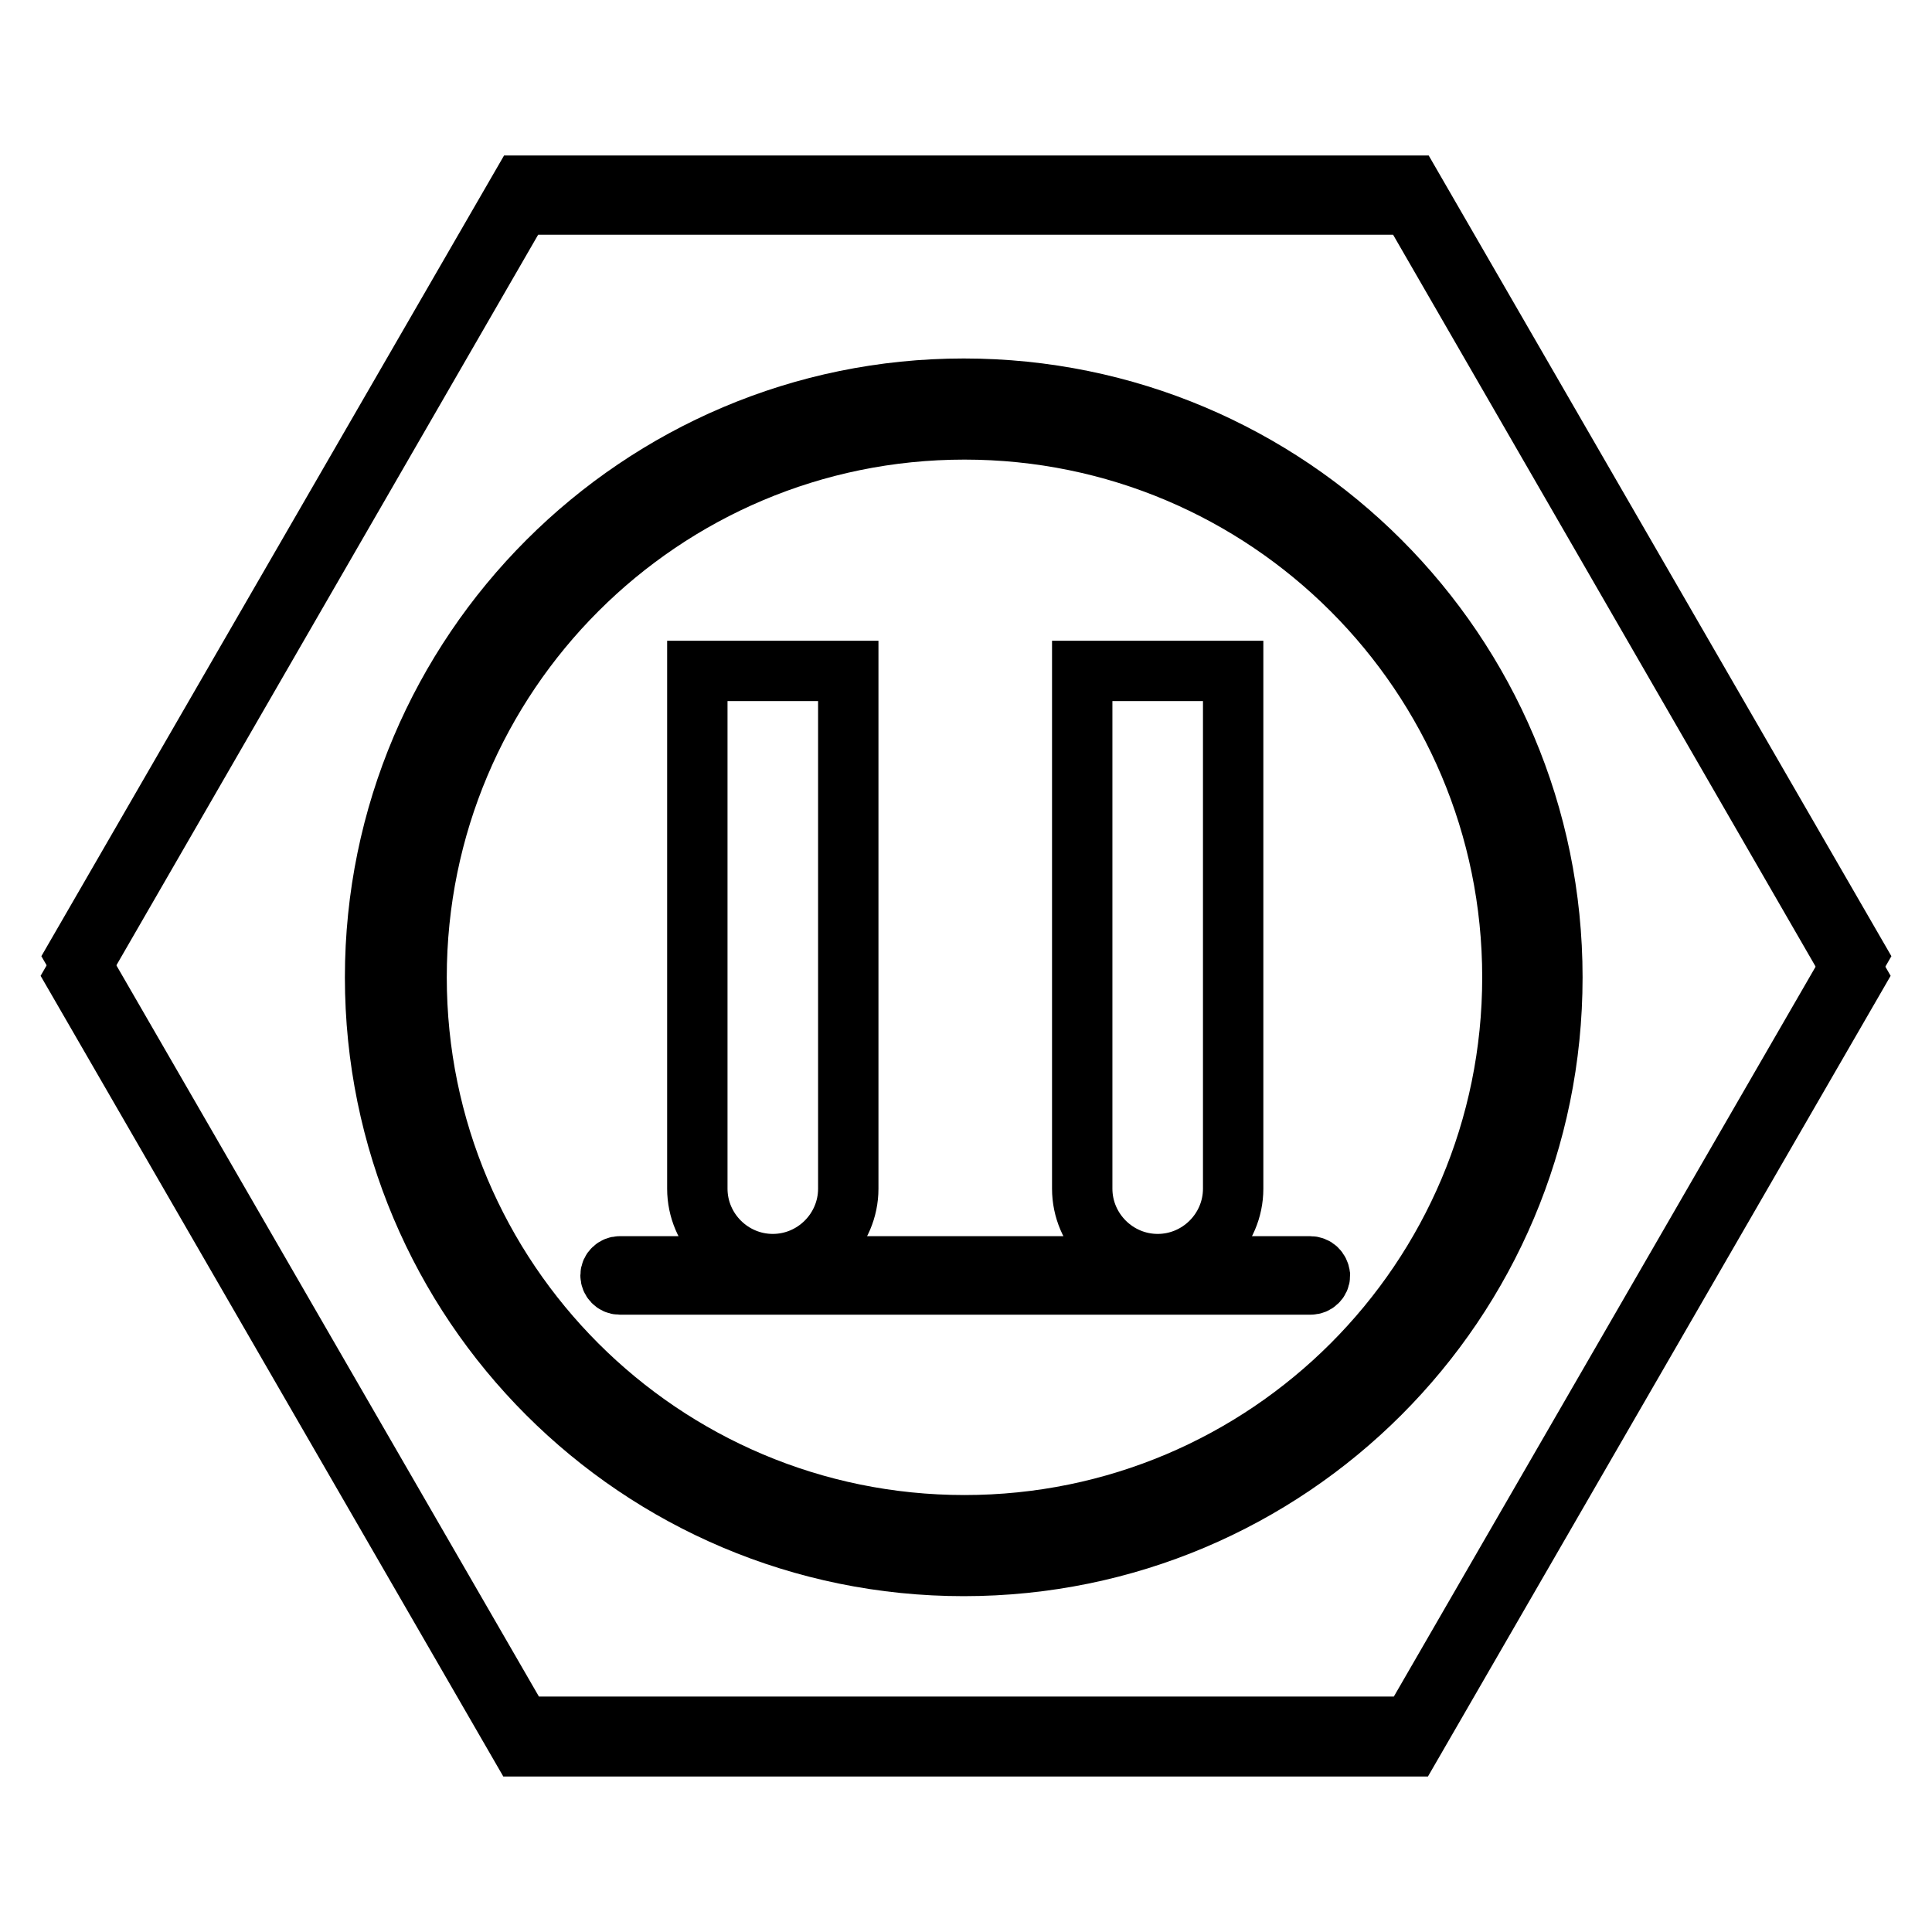 <?xml version="1.0" encoding="utf-8"?>
<!-- Svg Vector Icons : http://www.onlinewebfonts.com/icon -->
<!DOCTYPE svg PUBLIC "-//W3C//DTD SVG 1.1//EN" "http://www.w3.org/Graphics/SVG/1.1/DTD/svg11.dtd">
<svg version="1.1" xmlns="http://www.w3.org/2000/svg" xmlns:xlink="http://www.w3.org/1999/xlink" x="0px" y="0px" viewBox="0 0 256 256" enable-background="new 0 0 256 256" xml:space="preserve">
<g> <path stroke-width="8" fill-opacity="0" stroke="#000000"  d="M187,24.6H69.1l-59,102.1l59,102.1H187l59-102.1L187,24.6z"/> <path stroke-width="8" fill-opacity="0" stroke="#000000"  d="M186.9,27.1H69L10,129.3l59,102.1h117.9l59-102.1L186.9,27.1z"/> <path stroke-width="8" fill-opacity="0" stroke="#000000"  d="M49.7,129.5c0,43.1,34.9,78,78,78c43.1,0,78-34.9,78-78l0,0c0-43.1-34.9-78-78-78 C84.7,51.5,49.7,86.5,49.7,129.5z"/> <path stroke-width="8" fill-opacity="0" stroke="#000000"  d="M55.2,129.5c0,40.1,32.5,72.6,72.6,72.6c40.1,0,72.6-32.5,72.6-72.6c0-40.1-32.5-72.6-72.6-72.6 C87.7,56.9,55.2,89.4,55.2,129.5z"/> <path stroke-width="8" fill-opacity="0" stroke="#000000"  d="M102.4,167.5c5.5,0,10-4.5,10-10V88.9h-20v68.6C92.4,163,96.9,167.5,102.4,167.5z M153.4,167.5 c5.5,0,10-4.5,10-10V88.9h-20v68.6C143.4,163,147.9,167.5,153.4,167.5z M173.6,167.8H82.1c-0.6,0-1.2,0.5-1.2,1.2 c0,0.6,0.5,1.2,1.2,1.2h91.6c0.6,0,1.2-0.5,1.2-1.2C174.8,168.3,174.3,167.8,173.6,167.8z"/></g>
</svg>